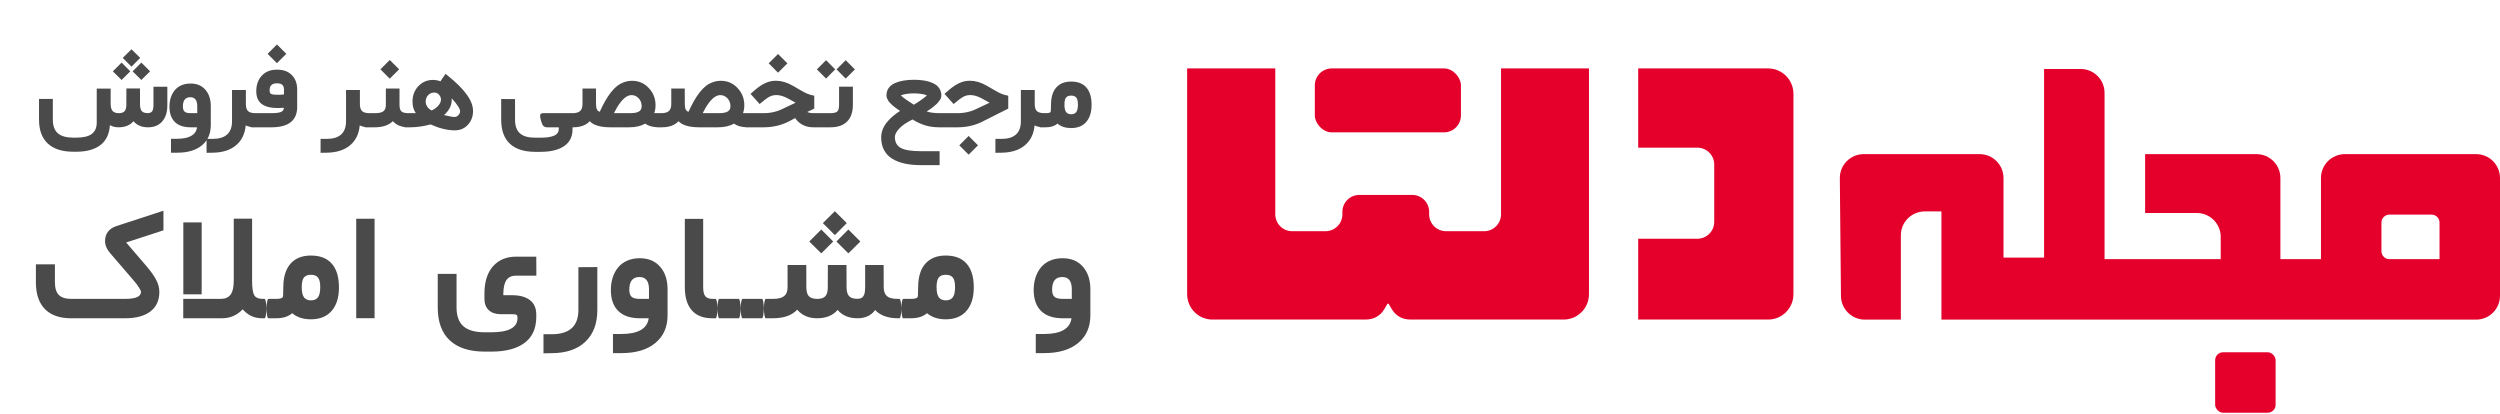<svg width="1571" height="260" viewBox="0 0 1571 260" fill="none" xmlns="http://www.w3.org/2000/svg">
<rect x="826.236" y="43" width="91.82" height="40.171" rx="10.627" fill="#E4002B"/>
<rect x="1392" y="221.358" width="38" height="38" rx="5" fill="#E4002B"/>
<path d="M1029.44 43H1111.06C1119.86 43 1127 50.137 1127 58.941V184.875C1127 193.679 1119.86 200.816 1111.06 200.816H1029.44V150.036H1066.59C1072.46 150.036 1077.22 145.278 1077.22 139.409V103.407C1077.22 97.537 1072.46 92.779 1066.59 92.779H1029.44V43Z" fill="#E4002B"/>
<path d="M801.388 43H746V184.875C746 193.679 753.137 200.816 761.941 200.816H857.906C869.383 200.816 870.818 190.773 872.253 190.773C873.687 190.773 875.122 200.816 886.6 200.816H982.564C991.368 200.816 998.505 193.679 998.505 184.875V43H943.248V134.67C943.248 140.54 938.49 145.298 932.621 145.298H908.704C902.835 145.298 898.077 140.54 898.077 134.67V133.12C898.077 127.25 893.319 122.492 887.45 122.492H854.186C848.317 122.492 843.559 127.25 843.559 133.12V134.67C843.559 140.54 838.801 145.298 832.932 145.298H812.015C806.146 145.298 801.388 140.54 801.388 134.67V43Z" fill="#E4002B"/>
<path fill-rule="evenodd" clip-rule="evenodd" d="M1194.5 200.858V147.858C1194.5 139.574 1201.22 132.858 1209.5 132.858H1220V200.858H1556C1564.28 200.858 1571 194.143 1571 185.858V111.858C1571 103.574 1564.28 96.858 1556 96.858H1473.5C1465.22 96.858 1458.5 103.574 1458.5 111.858V162.858H1433V111.858C1433 103.574 1426.28 96.858 1418 96.858H1348V133.858H1380.5C1388.78 133.858 1395.5 140.574 1395.5 148.858V162.858H1322.5V58.358C1322.5 50.074 1315.78 43.358 1307.5 43.358H1284.5V161.858H1259V111.858C1259 103.574 1252.28 96.858 1244 96.858H1171.15C1162.8 96.858 1156.07 103.662 1156.15 112.003L1156.86 186.003C1156.94 194.23 1163.63 200.858 1171.86 200.858H1194.5ZM1501.5 162.858C1498.74 162.858 1496.5 160.62 1496.5 157.858V139.858C1496.5 137.097 1498.74 134.858 1501.5 134.858H1528C1530.76 134.858 1533 137.097 1533 139.858V162.858H1501.5Z" fill="#E4002B"/>
<path d="M77.126 36.387L82.629 30.952L88.097 36.387L82.629 41.89L77.126 36.387ZM83.346 44.829L88.815 39.326L94.318 44.829L88.815 50.264L83.346 44.829ZM70.905 44.829L76.408 39.326L81.877 44.829L76.408 50.264L70.905 44.829ZM69.538 65.064C69.538 67.274 69.948 68.835 70.768 69.746C71.588 70.658 72.887 71.113 74.665 71.113C76.305 71.113 77.502 70.715 78.254 69.917C79.005 69.097 79.382 67.752 79.382 65.884L79.416 56.963V55.596H80.783H86.593H87.961V56.963L87.995 65.815C88.017 67.73 88.405 69.085 89.157 69.883C89.909 70.68 91.128 71.079 92.814 71.079C94.09 71.079 95.013 70.703 95.583 69.951C96.152 69.199 96.437 67.866 96.437 65.952V55.869V54.502H97.804H103.786H105.153V55.869V66.226C105.153 70.487 104.082 73.848 101.94 76.309C99.798 78.769 96.825 80 93.019 80C89.077 80 86.035 78.724 83.893 76.172C81.728 78.724 78.584 80 74.46 80C73.799 80 73.161 79.954 72.546 79.863C71.93 79.772 71.326 79.624 70.734 79.419C70.142 79.214 69.583 78.963 69.059 78.667C68.717 84.181 66.735 88.34 63.112 91.143C59.489 93.945 54.419 95.347 47.902 95.347H46.159C39.118 95.347 33.752 93.638 30.06 90.22C26.369 86.825 24.523 81.811 24.523 75.181V63.525V62.158H25.89H31.837H33.205V63.525V75.147C33.205 79.02 34.242 81.88 36.315 83.726C38.411 85.571 41.693 86.494 46.159 86.494H47.902C52.391 86.494 55.661 85.708 57.712 84.136C59.762 82.586 60.788 80.216 60.788 77.026V57.065V55.698H62.155H68.171H69.538V57.065V65.064ZM132.465 66.738V78.633C132.465 84.01 130.608 88.237 126.894 91.314C123.18 94.412 117.996 95.962 111.342 95.962H108.813H107.446V94.595V88.579V87.212H108.813H111.137C118.93 87.212 123.157 84.808 123.818 80H119.75C115.467 80 112.185 78.895 109.907 76.685C107.628 74.451 106.489 71.239 106.489 67.046C106.489 64.995 106.762 63.104 107.309 61.372C107.879 59.617 108.699 58.079 109.77 56.758C110.864 55.413 112.254 54.365 113.94 53.613C115.649 52.861 117.574 52.485 119.716 52.485C123.704 52.485 126.826 53.796 129.081 56.416C131.337 59.014 132.465 62.454 132.465 66.738ZM114.931 66.909C114.931 68.413 115.284 69.495 115.991 70.156C116.72 70.794 117.962 71.113 119.716 71.113H123.955V66.704C123.955 62.967 122.496 61.099 119.58 61.099C116.481 61.099 114.931 63.035 114.931 66.909ZM161.042 80H160.495C157.989 80 155.961 79.601 154.411 78.804C153.91 84.204 151.859 88.385 148.259 91.348C144.682 94.333 139.817 95.871 133.664 95.962L131.203 95.996L129.802 96.03V94.629V88.647V87.28H131.169H133.562C141.719 87.28 145.798 83.578 145.798 76.172V57.92V56.553H147.165H153.147H154.514V57.92V65.542C154.514 67.502 154.97 68.926 155.881 69.814C156.815 70.68 158.353 71.113 160.495 71.113H161.042C161.293 71.113 161.498 71.592 161.657 72.549C161.817 73.506 161.897 74.429 161.897 75.317V75.693C161.897 76.628 161.817 77.585 161.657 78.564C161.521 79.522 161.316 80 161.042 80ZM157.935 71.113H170.581C171.925 71.113 173.076 71.056 174.033 70.942C174.99 70.806 175.742 70.646 176.289 70.464C176.836 70.259 177.269 69.997 177.588 69.678C177.907 69.359 178.112 69.062 178.203 68.789C178.294 68.493 178.363 68.14 178.408 67.73C176.927 67.843 175.651 67.9 174.58 67.9C170.182 67.9 166.821 67.057 164.497 65.371C162.196 63.662 161.045 60.95 161.045 57.236C161.045 53.317 162.196 50.093 164.497 47.563C166.821 45.034 170 43.77 174.033 43.77C178.066 43.77 181.188 44.909 183.398 47.188C185.632 49.443 186.748 52.474 186.748 56.279V67.183C186.748 75.728 181.336 80 170.513 80H157.935C157.661 80 157.456 79.522 157.319 78.564C157.16 77.585 157.08 76.628 157.08 75.693V75.317C157.08 74.429 157.16 73.506 157.319 72.549C157.479 71.592 157.684 71.113 157.935 71.113ZM174.102 52.349C172.484 52.349 171.299 52.713 170.547 53.442C169.795 54.172 169.419 55.311 169.419 56.86C169.419 57.977 169.749 58.706 170.41 59.048C171.071 59.39 172.552 59.56 174.854 59.56C175.97 59.56 177.166 59.492 178.442 59.355V56.177C178.442 54.923 178.101 53.978 177.417 53.34C176.733 52.679 175.628 52.349 174.102 52.349ZM168.154 33.823L174.033 27.944L179.912 33.823L174.033 39.702L168.154 33.823ZM232.691 80H232.144C229.638 80 227.61 79.601 226.06 78.804C225.559 84.204 223.508 88.385 219.908 91.348C216.33 94.333 211.465 95.871 205.313 95.962L202.852 95.996L201.451 96.03V94.629V88.647V87.28H202.818H205.211C213.368 87.28 217.447 83.578 217.447 76.172V57.92V56.553H218.814H224.796H226.163V57.92V65.542C226.163 67.502 226.618 68.926 227.53 69.814C228.464 70.68 230.002 71.113 232.144 71.113H232.691C232.942 71.113 233.147 71.592 233.306 72.549C233.466 73.506 233.546 74.429 233.546 75.317V75.693C233.546 76.628 233.466 77.585 233.306 78.564C233.17 79.522 232.964 80 232.691 80ZM257.474 80H256.79C252.415 80 249.111 78.713 246.878 76.138C244.281 78.713 240.464 80 235.428 80H229.583C229.31 80 229.105 79.522 228.968 78.564C228.809 77.585 228.729 76.628 228.729 75.693V75.317C228.729 74.429 228.809 73.506 228.968 72.549C229.128 71.592 229.333 71.113 229.583 71.113H235.599C238.197 71.113 239.985 70.703 240.965 69.883C241.968 69.062 242.469 67.707 242.469 65.815V56.997V55.63H243.836H249.681H251.048V56.997V65.815C251.048 67.798 251.436 69.176 252.21 69.951C253.008 70.726 254.523 71.113 256.756 71.113H257.474C257.725 71.113 257.93 71.592 258.089 72.549C258.249 73.506 258.329 74.429 258.329 75.317V75.693C258.329 76.628 258.249 77.585 258.089 78.564C257.953 79.522 257.747 80 257.474 80ZM239.051 43.565L244.93 37.685L250.809 43.565L244.93 49.443L239.051 43.565ZM254.401 71.113H261.305C259.915 69.131 259.22 66.727 259.22 63.901C259.22 59.982 260.45 56.724 262.911 54.126C265.395 51.528 268.426 50.23 272.003 50.23C273.758 50.23 275.353 50.514 276.788 51.084L279.147 47.598L279.967 46.401L281.129 47.324C286.53 51.654 290.563 55.653 293.229 59.321C295.918 62.99 297.262 66.465 297.262 69.746C297.262 73.187 296.18 76.081 294.015 78.428C291.85 80.752 289.139 81.914 285.88 81.914C281.186 81.914 276.082 80.672 270.568 78.189C266.056 79.396 261.749 80 257.648 80H254.401C254.127 80 253.922 79.522 253.785 78.564C253.626 77.585 253.546 76.628 253.546 75.693V75.317C253.546 74.429 253.626 73.506 253.785 72.549C253.945 71.592 254.15 71.113 254.401 71.113ZM271.285 69.404C272.926 68.675 274.305 67.672 275.421 66.397C276.538 65.12 277.096 63.844 277.096 62.568C277.096 61.406 276.686 60.381 275.865 59.492C275.068 58.603 274.111 58.159 272.994 58.159C271.399 58.159 270.078 58.706 269.03 59.8C268.004 60.894 267.491 62.283 267.491 63.97C267.491 65.018 267.845 66.078 268.551 67.148C269.28 68.197 270.192 68.949 271.285 69.404ZM283.795 61.714C283.841 62.056 283.863 62.398 283.863 62.739C283.863 66.226 282.257 69.416 279.044 72.31C282.303 73.107 284.49 73.506 285.607 73.506C286.564 73.506 287.384 73.118 288.068 72.344C288.774 71.546 289.127 70.737 289.127 69.917C289.127 68.345 287.35 65.61 283.795 61.714ZM360.261 80H359.782V81.333C359.782 85.89 358.027 89.377 354.518 91.792C351.032 94.207 346.076 95.415 339.65 95.415H336.369C329.351 95.415 324.019 93.706 320.373 90.288C316.75 86.87 314.938 81.857 314.938 75.249V63.594V62.227H316.305L322.287 62.261H323.654V63.628V75.215C323.654 79.088 324.668 81.937 326.696 83.76C328.747 85.606 331.971 86.528 336.369 86.528H339.65C341.382 86.528 342.909 86.437 344.23 86.255C345.552 86.095 346.748 85.811 347.819 85.4C348.89 85.013 349.71 84.455 350.28 83.726C350.85 82.996 351.135 82.119 351.135 81.094V80H343.854C342.806 80 341.997 79.692 341.428 79.077C340.858 78.462 340.379 77.425 339.992 75.967C339.468 74.098 339.297 72.822 339.479 72.139C339.662 71.455 340.334 71.113 341.496 71.113H360.261C360.511 71.113 360.716 71.592 360.876 72.549C361.035 73.506 361.115 74.429 361.115 75.317V75.693C361.115 76.628 361.035 77.585 360.876 78.564C360.739 79.522 360.534 80 360.261 80ZM416.079 80H415.088C413.652 80 412.376 79.932 411.259 79.795C410.166 79.658 409.117 79.419 408.115 79.077C407.112 78.713 406.224 78.245 405.449 77.676C402.783 79.225 399.399 80 395.297 80H383.676C377.387 80 373.024 78.724 370.586 76.172C368.239 78.724 364.707 80 359.99 80H357.153C356.88 80 356.674 79.522 356.538 78.564C356.378 77.585 356.298 76.628 356.298 75.693V75.317C356.298 74.429 356.378 73.506 356.538 72.549C356.697 71.592 356.902 71.113 357.153 71.113H359.751C361.961 71.113 363.556 70.669 364.536 69.78C365.538 68.869 366.04 67.422 366.04 65.439V56.997V55.63H367.407H373.149H374.516V56.997L374.55 65.576C374.55 68.311 375.325 69.86 376.875 70.225C378.06 67.672 379.187 65.439 380.258 63.525C381.352 61.589 382.537 59.8 383.813 58.159C385.089 56.496 386.388 55.14 387.71 54.092C389.054 53.044 390.524 52.235 392.119 51.665C393.737 51.073 395.446 50.776 397.246 50.776C401.347 50.776 404.822 52.28 407.671 55.288C410.519 58.296 411.943 61.896 411.943 66.089C411.943 67.889 411.67 69.564 411.123 71.113H416.079C416.329 71.113 416.534 71.592 416.694 72.549C416.853 73.506 416.933 74.429 416.933 75.317V75.693C416.933 76.628 416.853 77.585 416.694 78.564C416.557 79.522 416.352 80 416.079 80ZM403.227 66.772C403.227 64.767 402.601 63.104 401.347 61.782C400.094 60.438 398.602 59.766 396.87 59.766C395.73 59.766 394.568 60.153 393.383 60.928C392.221 61.68 390.979 62.922 389.658 64.653C388.359 66.362 387.072 68.516 385.796 71.113H395.981C398.488 71.113 400.322 70.772 401.484 70.088C402.646 69.382 403.227 68.276 403.227 66.772ZM471.863 80H470.872C469.436 80 468.16 79.932 467.043 79.795C465.95 79.658 464.901 79.419 463.899 79.077C462.896 78.713 462.008 78.245 461.233 77.676C458.567 79.225 455.183 80 451.081 80H439.46C433.171 80 428.808 78.724 426.37 76.172C424.023 78.724 420.491 80 415.774 80H412.937C412.664 80 412.458 79.522 412.322 78.564C412.162 77.585 412.082 76.628 412.082 75.693V75.317C412.082 74.429 412.162 73.506 412.322 72.549C412.481 71.592 412.686 71.113 412.937 71.113H415.535C417.745 71.113 419.34 70.669 420.32 69.78C421.322 68.869 421.824 67.422 421.824 65.439V56.997V55.63H423.191H428.933H430.3V56.997L430.334 65.576C430.334 68.311 431.109 69.86 432.659 70.225C433.844 67.672 434.971 65.439 436.042 63.525C437.136 61.589 438.321 59.8 439.597 58.159C440.873 56.496 442.172 55.14 443.494 54.092C444.838 53.044 446.308 52.235 447.903 51.665C449.521 51.073 451.23 50.776 453.03 50.776C457.131 50.776 460.606 52.28 463.455 55.288C466.303 58.296 467.727 61.896 467.727 66.089C467.727 67.889 467.454 69.564 466.907 71.113H471.863C472.113 71.113 472.318 71.592 472.478 72.549C472.637 73.506 472.717 74.429 472.717 75.317V75.693C472.717 76.628 472.637 77.585 472.478 78.564C472.341 79.522 472.136 80 471.863 80ZM459.011 66.772C459.011 64.767 458.385 63.104 457.131 61.782C455.878 60.438 454.386 59.766 452.654 59.766C451.514 59.766 450.352 60.153 449.167 60.928C448.005 61.68 446.763 62.922 445.442 64.653C444.143 66.362 442.856 68.516 441.58 71.113H451.765C454.272 71.113 456.106 70.772 457.268 70.088C458.43 69.382 459.011 68.276 459.011 66.772ZM483.042 39.805L488.921 33.926L494.8 39.805L488.921 45.684L483.042 39.805ZM515.171 80H511.138C506.193 80 502.365 78.075 499.654 74.224L496.68 75.796C491.576 78.599 485.982 80 479.898 80H468.721C468.447 80 468.242 79.522 468.106 78.564C467.946 77.585 467.866 76.628 467.866 75.693V75.317C467.866 74.429 467.946 73.506 468.106 72.549C468.265 71.592 468.47 71.113 468.721 71.113H479.829C484.409 71.113 488.602 70.111 492.407 68.106L499.961 64.551L495.381 62.022C492.647 60.495 490.117 59.731 487.793 59.731C486.517 59.731 485.366 59.948 484.341 60.381C483.316 60.814 482.131 61.554 480.786 62.602L478.36 64.551L477.334 65.371L476.48 64.414L472.549 60.005L471.626 58.945L472.686 58.057L474.771 56.245C476.981 54.399 479.1 53.021 481.128 52.109C483.156 51.198 485.309 50.742 487.588 50.742C491.029 50.742 494.515 51.756 498.047 53.784L504.507 57.51C506.512 58.672 508.54 59.469 510.591 59.902L511.685 60.142V61.235V67.388V68.242L510.899 68.618L507.276 70.361C508.301 70.863 509.554 71.113 511.035 71.113H515.171C515.422 71.113 515.627 71.592 515.786 72.549C515.946 73.506 516.026 74.429 516.026 75.317V75.693C516.026 76.628 515.946 77.585 515.786 78.564C515.65 79.522 515.445 80 515.171 80ZM512.063 71.113H521.736C523.878 71.113 525.337 70.772 526.111 70.088C526.886 69.404 527.273 68.003 527.273 65.884V55.835V54.468H528.641H534.588H535.955V55.835V65.918C535.955 70.475 534.736 73.962 532.298 76.377C529.882 78.792 526.373 80 521.771 80H512.063C511.79 80 511.585 79.522 511.448 78.564C511.289 77.585 511.209 76.628 511.209 75.693V75.317C511.209 74.429 511.289 73.506 511.448 72.549C511.608 71.592 511.813 71.113 512.063 71.113ZM525.701 43.599L531.443 37.822L537.22 43.599C537.083 43.735 536.946 43.883 536.81 44.043C536.513 44.339 535.716 45.137 534.417 46.435C533.118 47.712 532.127 48.691 531.443 49.375L525.701 43.599ZM513.328 43.599L519.104 37.822L524.847 43.599L519.104 49.375L513.328 43.599ZM593.724 80H590.17C587.048 80 584.143 79.601 581.454 78.804C578.788 77.983 576.11 76.742 573.422 75.078C569.685 76.924 566.905 78.826 565.082 80.786C563.259 82.769 562.347 84.534 562.347 86.084C562.347 89.297 563.578 91.587 566.039 92.954C568.522 94.321 572.761 95.005 578.754 95.005H589.076H590.443V96.372V102.388V103.755H589.076H578.343C574.652 103.755 571.337 103.424 568.397 102.764C565.48 102.126 562.906 101.123 560.672 99.756C558.462 98.412 556.753 96.6 555.546 94.321C554.338 92.065 553.734 89.399 553.734 86.323C553.734 84.683 554.03 83.065 554.623 81.47C555.238 79.875 556.092 78.382 557.186 76.992C558.303 75.602 559.556 74.315 560.946 73.13C562.359 71.922 563.92 70.772 565.629 69.678C565.036 69.29 564.58 68.994 564.261 68.789C563.942 68.561 563.43 68.197 562.723 67.695C562.04 67.194 561.481 66.761 561.048 66.397C560.638 66.009 560.148 65.531 559.579 64.961C559.009 64.391 558.565 63.867 558.246 63.389C557.927 62.887 557.642 62.34 557.391 61.748C557.163 61.156 557.049 60.575 557.049 60.005C557.049 58.182 557.517 56.61 558.451 55.288C559.408 53.944 560.718 52.918 562.381 52.212C564.045 51.483 565.856 50.959 567.816 50.64C569.798 50.298 571.963 50.127 574.31 50.127C576.179 50.127 577.91 50.23 579.505 50.435C581.123 50.617 582.684 50.947 584.188 51.426C585.692 51.904 586.968 52.508 588.016 53.237C589.087 53.967 589.942 54.912 590.58 56.074C591.218 57.214 591.537 58.524 591.537 60.005C591.537 60.506 591.457 61.008 591.297 61.509C591.138 62.01 590.876 62.511 590.511 63.013C590.147 63.514 589.794 63.981 589.452 64.414C589.11 64.847 588.643 65.314 588.05 65.815C587.458 66.317 586.968 66.727 586.581 67.046C586.216 67.365 585.692 67.764 585.008 68.242C584.348 68.698 583.88 69.017 583.607 69.199C583.356 69.382 582.935 69.666 582.342 70.054C584.53 70.76 587.264 71.113 590.546 71.113H593.724C593.975 71.113 594.18 71.592 594.339 72.549C594.499 73.506 594.579 74.429 594.579 75.317V75.693C594.579 76.628 594.499 77.585 594.339 78.564C594.203 79.522 593.998 80 593.724 80ZM574.276 65.815C574.641 65.588 575.108 65.291 575.677 64.927C576.247 64.562 576.862 64.163 577.523 63.73C578.184 63.275 578.822 62.819 579.437 62.363C580.075 61.908 580.656 61.475 581.18 61.065C581.727 60.632 582.149 60.278 582.445 60.005C581.898 59.64 580.861 59.333 579.335 59.082C577.831 58.809 576.133 58.672 574.242 58.672C572.373 58.672 570.687 58.809 569.183 59.082C567.679 59.333 566.654 59.64 566.107 60.005C566.813 60.688 568.089 61.68 569.935 62.978C571.804 64.255 573.251 65.2 574.276 65.815ZM602.819 91.314L608.698 85.435L614.577 91.314L608.698 97.192L602.819 91.314ZM590.617 71.113H601.725C606.237 71.113 610.429 70.111 614.303 68.106L621.857 64.551L617.277 62.022C614.542 60.495 612.013 59.731 609.689 59.731C608.413 59.731 607.262 59.948 606.237 60.381C605.211 60.814 604.026 61.554 602.682 62.602L600.255 64.551L599.23 65.371L598.375 64.414L594.445 60.005L593.522 58.945L594.581 58.057L596.666 56.245C598.877 54.399 600.996 53.021 603.024 52.109C605.052 51.198 607.205 50.742 609.484 50.742C612.925 50.742 616.411 51.756 619.943 53.784L626.403 57.51C628.408 58.672 630.436 59.469 632.487 59.902L633.581 60.142V61.235V67.388V68.242L632.829 68.618L618.576 75.796C613.471 78.599 607.877 80 601.793 80H590.617C590.343 80 590.138 79.522 590.001 78.564C589.842 77.585 589.762 76.628 589.762 75.693V75.317C589.762 74.429 589.842 73.506 590.001 72.549C590.161 71.592 590.366 71.113 590.617 71.113ZM656.757 80H656.21C653.704 80 651.676 79.601 650.126 78.804C649.625 84.204 647.574 88.385 643.974 91.348C640.396 94.333 635.531 95.871 629.379 95.962L626.918 95.996L625.517 96.03V94.629V88.647V87.28H626.884H629.277C637.434 87.28 641.513 83.578 641.513 76.172V57.92V56.553H642.88H648.862H650.229V57.92V65.542C650.229 67.502 650.684 68.926 651.596 69.814C652.53 70.68 654.068 71.113 656.21 71.113H656.757C657.008 71.113 657.213 71.592 657.372 72.549C657.532 73.506 657.612 74.429 657.612 75.317V75.693C657.612 76.628 657.532 77.585 657.372 78.564C657.236 79.522 657.031 80 656.757 80ZM653.615 71.113H657.067C658.002 71.113 658.719 71.045 659.221 70.908C659.722 70.749 660.03 70.578 660.144 70.395C660.257 70.213 660.326 69.963 660.349 69.644C660.417 68.641 660.451 67.365 660.451 65.815C660.451 61.121 661.545 57.521 663.732 55.015C665.943 52.508 669.053 51.255 673.063 51.255C677.302 51.255 680.503 52.497 682.668 54.98C684.855 57.464 685.949 61.099 685.949 65.884C685.949 70.464 684.833 74.041 682.6 76.616C680.367 79.191 677.188 80.478 673.063 80.478C669.577 80.478 666.729 79.544 664.519 77.676C662.741 79.225 660.28 80 657.136 80H653.615C653.342 80 653.137 79.522 653 78.564C652.84 77.585 652.761 76.628 652.761 75.693V75.317C652.761 74.429 652.84 73.506 653 72.549C653.16 71.592 653.365 71.113 653.615 71.113ZM669.953 70.43C670.66 71.341 671.719 71.797 673.132 71.797C674.545 71.797 675.604 71.341 676.311 70.43C677.017 69.495 677.37 67.935 677.37 65.747C677.37 63.651 677.028 62.181 676.345 61.338C675.684 60.495 674.602 60.073 673.098 60.073C671.639 60.073 670.568 60.495 669.885 61.338C669.224 62.181 668.894 63.651 668.894 65.747C668.894 67.935 669.247 69.495 669.953 70.43ZM79.274 152.375L91.836 167C94.68 170.312 96.774 173.25 98.118 175.812C99.461 178.344 100.133 180.875 100.133 183.406C100.133 188.75 98.258 192.859 94.508 195.734C90.758 198.578 85.477 200 78.664 200H44.68C37.492 200 32.008 198.078 28.227 194.234C24.446 190.359 22.555 184.75 22.555 177.406V167.984V166.109H24.43H32.633H34.508V167.984V177.359C34.508 181.016 35.321 183.672 36.946 185.328C38.602 186.984 41.227 187.812 44.821 187.812H78.758C85.321 187.812 88.602 186.344 88.602 183.406C88.602 182.969 88.196 182.078 87.383 180.734C86.571 179.391 85.383 177.828 83.821 176.047L69.102 158.938C67.039 156.562 66.008 154.031 66.008 151.344C66.039 149.094 66.649 147.188 67.836 145.625C69.055 144.031 70.743 142.875 72.899 142.156L102.711 132.406V134.984V143.375V144.734L79.274 152.375ZM166.247 200H165.076C162.294 200 159.919 199.531 157.951 198.594C155.982 197.656 154.169 196.25 152.513 194.375C148.951 198.125 144.607 200 139.482 200H117.029H115.154V198.125V189.688V187.812H117.029H138.685C141.466 187.812 143.529 186.938 144.872 185.188C146.216 183.438 146.888 180.5 146.888 176.375V139.297V137.422H148.763H156.544H158.419V139.297V176.422C158.419 180.891 158.857 183.906 159.732 185.469C160.638 187.031 162.451 187.812 165.169 187.812H166.247C166.591 187.812 166.872 188.469 167.091 189.781C167.31 191.094 167.419 192.359 167.419 193.578V194.094C167.419 195.375 167.31 196.688 167.091 198.031C166.904 199.344 166.622 200 166.247 200ZM117.076 139.766H124.857H126.732V141.641V183.078V184.953H124.857H117.076H115.201V183.078V141.641V139.766H117.076ZM168.659 187.812H173.393C174.674 187.812 175.659 187.719 176.346 187.531C177.034 187.312 177.456 187.078 177.612 186.828C177.768 186.578 177.862 186.234 177.893 185.797C177.987 184.422 178.034 182.672 178.034 180.547C178.034 174.109 179.534 169.172 182.534 165.734C185.565 162.297 189.831 160.578 195.331 160.578C201.143 160.578 205.534 162.281 208.502 165.688C211.502 169.094 213.002 174.078 213.002 180.641C213.002 186.922 211.471 191.828 208.409 195.359C205.346 198.891 200.987 200.656 195.331 200.656C190.549 200.656 186.643 199.375 183.612 196.812C181.174 198.938 177.799 200 173.487 200H168.659C168.284 200 168.002 199.344 167.815 198.031C167.596 196.688 167.487 195.375 167.487 194.094V193.578C167.487 192.359 167.596 191.094 167.815 189.781C168.034 188.469 168.315 187.812 168.659 187.812ZM191.065 186.875C192.034 188.125 193.487 188.75 195.424 188.75C197.362 188.75 198.815 188.125 199.784 186.875C200.752 185.594 201.237 183.453 201.237 180.453C201.237 177.578 200.768 175.562 199.831 174.406C198.924 173.25 197.44 172.672 195.377 172.672C193.377 172.672 191.909 173.25 190.971 174.406C190.065 175.562 189.612 177.578 189.612 180.453C189.612 183.453 190.096 185.594 191.065 186.875ZM225.726 137.469H233.507H235.382V139.344V198.078V199.953H233.507H225.726H223.851V198.078V139.344V137.469H225.726ZM304.424 184.438C304.424 177.125 306.205 171.438 309.767 167.375C313.361 163.312 318.205 161.281 324.299 161.281H335.127H337.002V163.156L337.049 171.359V173.234H335.174H324.064C321.533 173.234 319.627 174.109 318.346 175.859C317.064 177.578 316.377 180.438 316.283 184.438V185.516H321.908C326.658 185.516 330.361 186.547 333.017 188.609C335.674 190.672 337.002 193.703 337.002 197.703V199.062C337.002 206.312 334.564 211.766 329.689 215.422C324.846 219.109 317.814 220.953 308.596 220.953H304.658C295.033 220.953 287.689 218.594 282.627 213.875C277.596 209.188 275.08 202.297 275.08 193.203V173.984V172.109H276.955H285.017H286.892V173.984V193.203C286.892 198.516 288.314 202.438 291.158 204.969C294.033 207.531 298.533 208.812 304.658 208.812H308.596C319.658 208.812 325.189 205.844 325.189 199.906V199.344C325.189 198.656 324.986 198.172 324.58 197.891C324.205 197.578 323.314 197.422 321.908 197.422H314.502C311.408 197.422 308.955 196.578 307.142 194.891C305.33 193.203 304.424 190.844 304.424 187.812V184.438ZM346.679 210.031C357.866 210.031 363.46 204.953 363.46 194.797V169.766V167.891H365.335L373.491 167.844H375.366V169.719V194.797C375.366 203.297 372.882 209.922 367.913 214.672C362.944 219.453 355.897 221.875 346.772 221.938L343.444 221.984L341.522 222.031V220.109V211.906V210.031H343.397H346.679ZM419.496 181.812V198.125C419.496 205.5 416.949 211.297 411.856 215.516C406.762 219.766 399.652 221.891 390.527 221.891H387.059H385.184V220.016V211.766V209.891H387.059H390.246C400.934 209.891 406.731 206.594 407.637 200H402.059C396.184 200 391.684 198.484 388.559 195.453C385.434 192.391 383.871 187.984 383.871 182.234C383.871 179.422 384.246 176.828 384.996 174.453C385.777 172.047 386.902 169.938 388.371 168.125C389.871 166.281 391.777 164.844 394.09 163.812C396.434 162.781 399.074 162.266 402.012 162.266C407.481 162.266 411.762 164.062 414.856 167.656C417.949 171.219 419.496 175.938 419.496 181.812ZM395.449 182.047C395.449 184.109 395.934 185.594 396.902 186.5C397.902 187.375 399.606 187.812 402.012 187.812H407.824V181.766C407.824 176.641 405.824 174.078 401.824 174.078C397.574 174.078 395.449 176.734 395.449 182.047ZM449.658 200H447.501C441.908 200 437.642 198.328 434.704 194.984C431.798 191.609 430.345 186.797 430.345 180.547V139.391V137.516H432.22H440.001H441.876V139.391V180.594C441.876 183.219 442.329 185.078 443.236 186.172C444.173 187.266 445.642 187.812 447.642 187.812H449.658C450.001 187.812 450.283 188.469 450.501 189.781C450.72 191.094 450.829 192.359 450.829 193.578V194.094C450.829 195.375 450.72 196.688 450.501 198.031C450.314 199.344 450.033 200 449.658 200ZM464.209 187.812C464.584 187.812 464.866 188.469 465.053 189.781C465.272 191.094 465.381 192.359 465.381 193.578V194.094C465.381 195.375 465.272 196.688 465.053 198.031C464.866 199.344 464.584 200 464.209 200H452.022C451.647 200 451.366 199.344 451.178 198.031C450.959 196.688 450.85 195.375 450.85 194.094V193.578C450.85 192.359 450.959 191.094 451.178 189.781C451.366 188.469 451.647 187.812 452.022 187.812H464.209ZM478.808 187.812C479.183 187.812 479.464 188.469 479.652 189.781C479.871 191.094 479.98 192.359 479.98 193.578V194.094C479.98 195.375 479.871 196.688 479.652 198.031C479.464 199.344 479.183 200 478.808 200H466.621C466.246 200 465.964 199.344 465.777 198.031C465.558 196.688 465.449 195.375 465.449 194.094V193.578C465.449 192.359 465.558 191.094 465.777 189.781C465.964 188.469 466.246 187.812 466.621 187.812H478.808ZM517.079 140.188L524.626 132.734L532.126 140.188L524.626 147.734L517.079 140.188ZM525.61 151.766L533.11 144.219L540.657 151.766L533.11 159.219L525.61 151.766ZM508.547 151.766L516.094 144.219L523.594 151.766L516.094 159.219L508.547 151.766ZM565.219 200H564.282C558.032 200 553.251 198.281 549.938 194.844C547.407 198.281 543.719 200 538.876 200C533.469 200 529.297 198.25 526.36 194.75C523.391 198.25 519.079 200 513.422 200C508.204 200 504.047 198.203 500.954 194.609C497.61 198.203 492.501 200 485.626 200H481.219C480.844 200 480.563 199.344 480.376 198.031C480.157 196.688 480.047 195.375 480.047 194.094V193.578C480.047 192.359 480.157 191.094 480.376 189.781C480.594 188.469 480.876 187.812 481.219 187.812H485.672C488.954 187.812 491.313 187.234 492.751 186.078C494.188 184.891 494.907 183.062 494.907 180.594V168.406V166.531H496.782H504.797H506.672V168.406L506.719 180.688C506.751 183.25 507.282 185.078 508.313 186.172C509.376 187.266 511.141 187.812 513.61 187.812C515.141 187.812 516.376 187.578 517.313 187.109C518.282 186.641 519.001 185.875 519.469 184.812C519.938 183.75 520.172 182.359 520.172 180.641L520.219 168.406V166.531H522.094H530.063H531.938V168.406L531.985 180.547C532.016 183.172 532.547 185.031 533.579 186.125C534.61 187.219 536.329 187.766 538.735 187.766C539.891 187.766 540.813 187.562 541.501 187.156C542.188 186.719 542.719 185.984 543.094 184.953C543.469 183.891 543.657 182.453 543.657 180.641V168.406V166.531H545.532H553.407H555.282V168.406L555.329 180.5C555.36 183.062 556.032 184.922 557.344 186.078C558.657 187.234 560.844 187.812 563.907 187.812H565.219C565.563 187.812 565.844 188.469 566.063 189.781C566.282 191.094 566.391 192.359 566.391 193.578V194.094C566.391 195.375 566.282 196.688 566.063 198.031C565.876 199.344 565.594 200 565.219 200ZM567.584 187.812H572.318C573.599 187.812 574.584 187.719 575.271 187.531C575.959 187.312 576.381 187.078 576.537 186.828C576.693 186.578 576.787 186.234 576.818 185.797C576.912 184.422 576.959 182.672 576.959 180.547C576.959 174.109 578.459 169.172 581.459 165.734C584.49 162.297 588.756 160.578 594.256 160.578C600.068 160.578 604.459 162.281 607.427 165.688C610.427 169.094 611.927 174.078 611.927 180.641C611.927 186.922 610.396 191.828 607.334 195.359C604.271 198.891 599.912 200.656 594.256 200.656C589.474 200.656 585.568 199.375 582.537 196.812C580.099 198.938 576.724 200 572.412 200H567.584C567.209 200 566.927 199.344 566.74 198.031C566.521 196.688 566.412 195.375 566.412 194.094V193.578C566.412 192.359 566.521 191.094 566.74 189.781C566.959 188.469 567.24 187.812 567.584 187.812ZM589.99 186.875C590.959 188.125 592.412 188.75 594.349 188.75C596.287 188.75 597.74 188.125 598.709 186.875C599.677 185.594 600.162 183.453 600.162 180.453C600.162 177.578 599.693 175.562 598.756 174.406C597.849 173.25 596.365 172.672 594.302 172.672C592.302 172.672 590.834 173.25 589.896 174.406C588.99 175.562 588.537 177.578 588.537 180.453C588.537 183.453 589.021 185.594 589.99 186.875ZM685.188 181.812V198.125C685.188 205.5 682.641 211.297 677.547 215.516C672.453 219.766 665.344 221.891 656.219 221.891H652.75H650.875V220.016V211.766V209.891H652.75H655.938C666.625 209.891 672.422 206.594 673.328 200H667.75C661.875 200 657.375 198.484 654.25 195.453C651.125 192.391 649.562 187.984 649.562 182.234C649.562 179.422 649.938 176.828 650.688 174.453C651.469 172.047 652.594 169.938 654.062 168.125C655.562 166.281 657.469 164.844 659.781 163.812C662.125 162.781 664.766 162.266 667.703 162.266C673.172 162.266 677.453 164.062 680.547 167.656C683.641 171.219 685.188 175.938 685.188 181.812ZM661.141 182.047C661.141 184.109 661.625 185.594 662.594 186.5C663.594 187.375 665.297 187.812 667.703 187.812H673.516V181.766C673.516 176.641 671.516 174.078 667.516 174.078C663.266 174.078 661.141 176.734 661.141 182.047Z" fill="#4A4A4A"/>
</svg>
